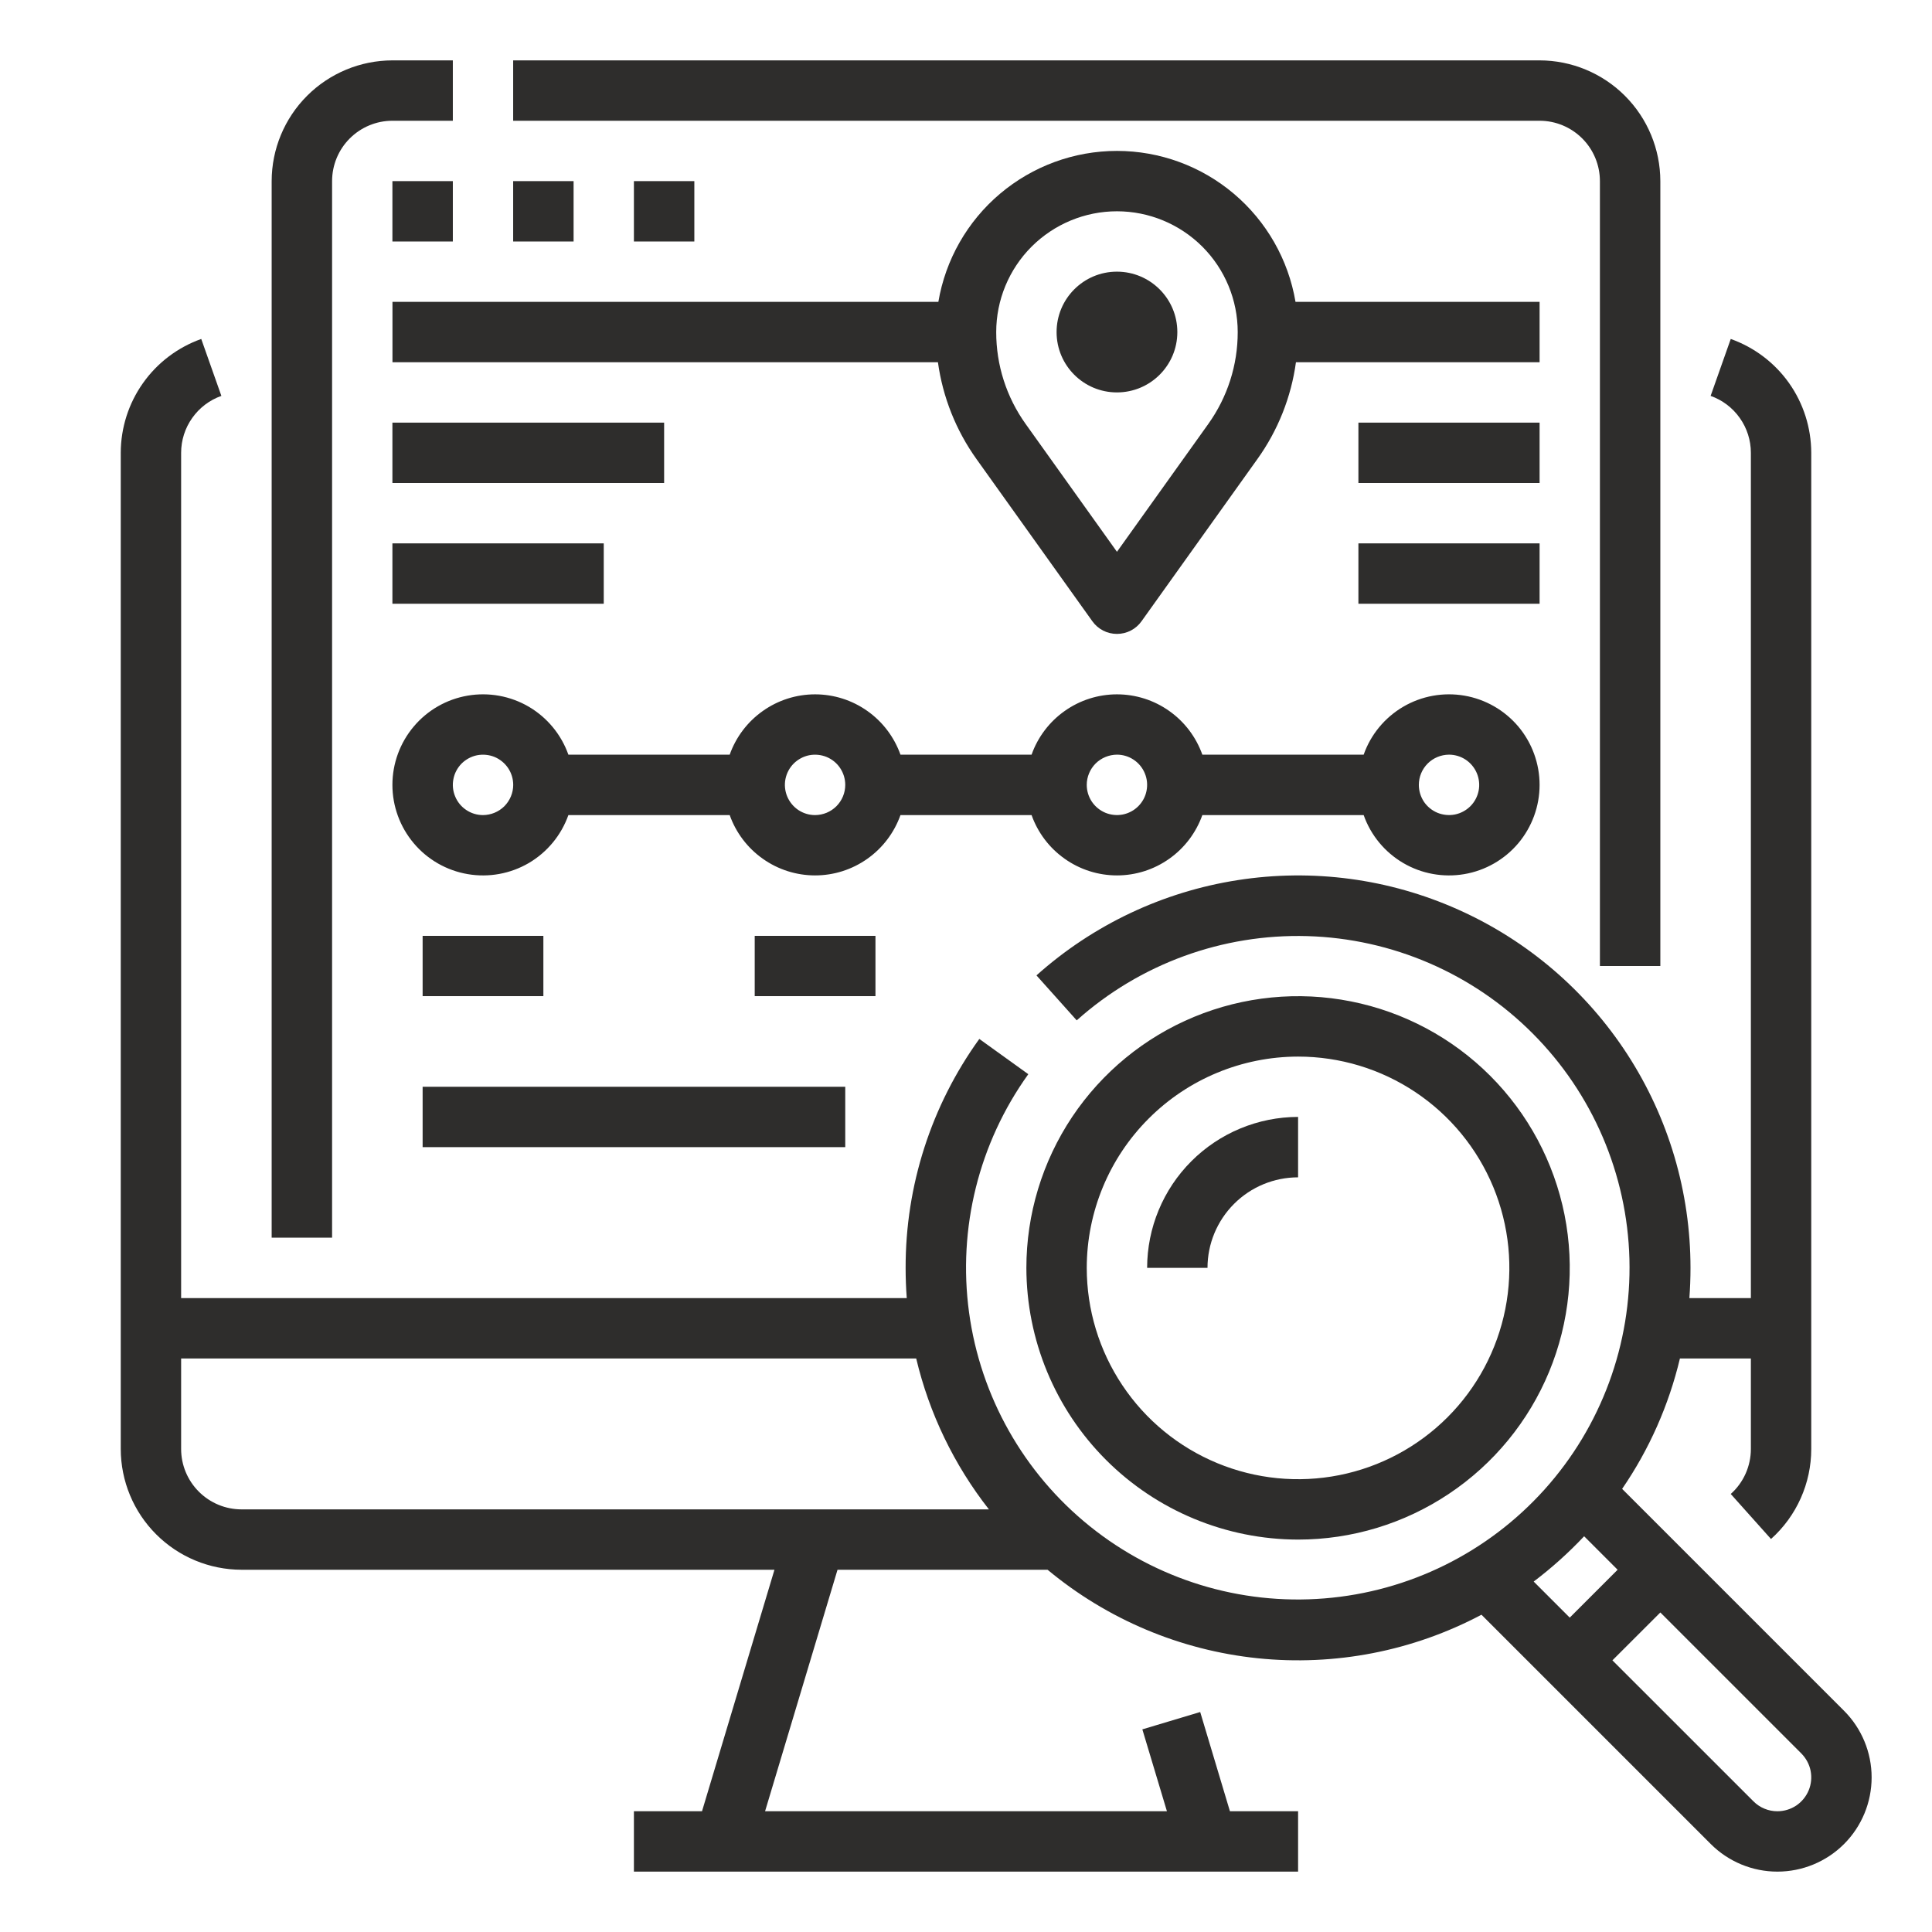 <svg width="36" height="36" viewBox="0 0 36 36" fill="none" xmlns="http://www.w3.org/2000/svg">
<path d="M29.812 3.375V18H30.938V3.375C30.937 2.778 30.7 2.207 30.278 1.785C29.856 1.363 29.284 1.126 28.688 1.125H9.562V2.25H28.688C28.986 2.25 29.272 2.369 29.483 2.58C29.694 2.791 29.812 3.077 29.812 3.375ZM6.188 3.375C6.188 3.077 6.306 2.791 6.517 2.58C6.728 2.369 7.014 2.25 7.312 2.25H8.438V1.125H7.312C6.716 1.126 6.144 1.363 5.722 1.785C5.3 2.207 5.063 2.778 5.062 3.375V23.062H6.188V3.375Z" fill="#2E2D2C"/>
<path d="M7.312 3.375H8.438V4.5H7.312V3.375ZM9.562 3.375H10.688V4.5H9.562V3.375ZM11.812 3.375H12.938V4.5H11.812V3.375Z" fill="#2E2D2C"/>
<path d="M28.688 5.625H24.14C24.007 4.839 23.6 4.125 22.991 3.61C22.382 3.095 21.61 2.812 20.813 2.812C20.015 2.812 19.244 3.095 18.634 3.61C18.025 4.125 17.618 4.839 17.485 5.625H7.313V6.75H17.477C17.567 7.401 17.814 8.021 18.196 8.555L20.355 11.577C20.407 11.65 20.476 11.709 20.555 11.75C20.635 11.791 20.723 11.812 20.813 11.812C20.902 11.812 20.991 11.791 21.07 11.75C21.15 11.709 21.218 11.65 21.27 11.577L23.429 8.555C23.812 8.021 24.059 7.401 24.148 6.75H28.688V5.625ZM22.514 7.901L20.813 10.282L19.112 7.901C18.754 7.401 18.562 6.802 18.563 6.187C18.563 5.591 18.8 5.018 19.222 4.596C19.644 4.175 20.216 3.937 20.813 3.937C21.41 3.937 21.982 4.175 22.404 4.596C22.826 5.018 23.063 5.591 23.063 6.187C23.064 6.802 22.872 7.401 22.514 7.901ZM16.779 15.188H19.222C19.338 15.516 19.554 15.801 19.839 16.002C20.124 16.204 20.464 16.312 20.813 16.312C21.162 16.312 21.502 16.204 21.787 16.002C22.072 15.801 22.287 15.516 22.404 15.188H25.41C25.542 15.563 25.803 15.879 26.147 16.081C26.49 16.282 26.893 16.355 27.286 16.288C27.678 16.221 28.034 16.017 28.291 15.713C28.547 15.408 28.688 15.023 28.688 14.625C28.688 14.227 28.547 13.842 28.291 13.537C28.034 13.233 27.678 13.029 27.286 12.962C26.893 12.895 26.49 12.968 26.147 13.169C25.803 13.371 25.542 13.687 25.41 14.062H22.404C22.287 13.734 22.072 13.449 21.787 13.248C21.502 13.046 21.162 12.938 20.813 12.938C20.464 12.938 20.124 13.046 19.839 13.248C19.554 13.449 19.338 13.734 19.222 14.062H16.779C16.662 13.734 16.447 13.449 16.162 13.248C15.877 13.046 15.537 12.938 15.188 12.938C14.839 12.938 14.499 13.046 14.214 13.248C13.929 13.449 13.713 13.734 13.597 14.062H10.591C10.458 13.687 10.197 13.371 9.854 13.169C9.51 12.968 9.107 12.895 8.715 12.962C8.322 13.029 7.966 13.233 7.71 13.537C7.453 13.842 7.312 14.227 7.312 14.625C7.312 15.023 7.453 15.408 7.71 15.713C7.966 16.017 8.322 16.221 8.715 16.288C9.107 16.355 9.51 16.282 9.854 16.081C10.197 15.879 10.458 15.563 10.591 15.188H13.597C13.713 15.516 13.929 15.801 14.214 16.002C14.499 16.204 14.839 16.312 15.188 16.312C15.537 16.312 15.877 16.204 16.162 16.002C16.447 15.801 16.662 15.516 16.779 15.188ZM27 14.062C27.111 14.062 27.22 14.095 27.313 14.157C27.405 14.219 27.477 14.307 27.52 14.41C27.562 14.512 27.574 14.626 27.552 14.735C27.53 14.844 27.477 14.944 27.398 15.023C27.319 15.101 27.219 15.155 27.11 15.177C27.001 15.198 26.888 15.187 26.785 15.145C26.682 15.102 26.594 15.03 26.532 14.938C26.471 14.845 26.438 14.736 26.438 14.625C26.438 14.476 26.497 14.333 26.603 14.227C26.708 14.122 26.851 14.063 27 14.062ZM20.813 14.062C20.924 14.062 21.033 14.095 21.125 14.157C21.218 14.219 21.29 14.307 21.332 14.41C21.375 14.512 21.386 14.626 21.364 14.735C21.343 14.844 21.289 14.944 21.21 15.023C21.132 15.101 21.032 15.155 20.922 15.177C20.813 15.198 20.7 15.187 20.598 15.145C20.495 15.102 20.407 15.03 20.345 14.938C20.283 14.845 20.25 14.736 20.25 14.625C20.25 14.476 20.31 14.333 20.415 14.227C20.521 14.122 20.664 14.063 20.813 14.062ZM9 15.188C8.889 15.188 8.78 15.155 8.688 15.093C8.595 15.031 8.523 14.943 8.481 14.84C8.438 14.738 8.427 14.624 8.449 14.515C8.47 14.406 8.524 14.306 8.602 14.227C8.681 14.149 8.781 14.095 8.89 14.073C9 14.052 9.113 14.063 9.216 14.105C9.318 14.148 9.406 14.22 9.468 14.312C9.53 14.405 9.563 14.514 9.563 14.625C9.563 14.774 9.503 14.917 9.398 15.023C9.292 15.128 9.149 15.187 9 15.188ZM15.188 15.188C15.076 15.188 14.968 15.155 14.875 15.093C14.783 15.031 14.711 14.943 14.668 14.84C14.626 14.738 14.614 14.624 14.636 14.515C14.658 14.406 14.711 14.306 14.79 14.227C14.869 14.149 14.969 14.095 15.078 14.073C15.187 14.052 15.3 14.063 15.403 14.105C15.506 14.148 15.594 14.22 15.655 14.312C15.717 14.405 15.75 14.514 15.75 14.625C15.75 14.774 15.691 14.917 15.585 15.023C15.48 15.128 15.337 15.187 15.188 15.188ZM7.875 17.438H10.125V18.562H7.875V17.438ZM14.063 17.438H16.313V18.562H14.063V17.438ZM7.875 20.25H15.75V21.375H7.875V20.25Z" fill="#2E2D2C"/>
<path d="M7.312 7.875H12.375V9H7.312V7.875ZM7.312 10.125H11.25V11.25H7.312V10.125ZM25.312 7.875H28.688V9H25.312V7.875ZM25.312 10.125H28.688V11.25H25.312V10.125Z" fill="#2E2D2C"/>
<path d="M20.812 7.312C21.434 7.312 21.938 6.809 21.938 6.188C21.938 5.566 21.434 5.062 20.812 5.062C20.191 5.062 19.688 5.566 19.688 6.188C19.688 6.809 20.191 7.312 20.812 7.312Z" fill="#2E2D2C"/>
<path d="M34.361 31.878L30.226 27.743C30.732 27.006 31.096 26.182 31.303 25.313H32.625V27C32.625 27.158 32.591 27.315 32.527 27.459C32.462 27.604 32.368 27.733 32.25 27.838L33 28.677C33.236 28.466 33.425 28.207 33.554 27.918C33.683 27.629 33.75 27.317 33.75 27V8.438C33.749 7.972 33.605 7.519 33.337 7.139C33.068 6.759 32.688 6.472 32.25 6.316L31.875 7.377C32.094 7.454 32.284 7.598 32.418 7.788C32.553 7.978 32.625 8.205 32.625 8.438V24.188H31.479C31.493 24.002 31.5 23.814 31.5 23.625C31.5 22.213 31.092 20.832 30.324 19.647C29.556 18.463 28.462 17.526 27.173 16.95C25.884 16.373 24.457 16.182 23.062 16.4C21.667 16.617 20.365 17.234 19.313 18.175L20.063 19.013C21.242 17.959 22.78 17.398 24.36 17.443C25.941 17.489 27.444 18.138 28.56 19.258C29.676 20.377 30.321 21.882 30.362 23.462C30.403 25.043 29.837 26.579 28.78 27.755C27.723 28.931 26.256 29.657 24.68 29.784C23.104 29.912 21.539 29.43 20.307 28.439C19.075 27.448 18.27 26.022 18.057 24.456C17.844 22.889 18.239 21.3 19.161 20.016L18.248 19.359C17.352 20.601 16.872 22.094 16.875 23.625C16.875 23.814 16.882 24.002 16.896 24.188H3.375V8.438C3.375 8.205 3.447 7.978 3.582 7.788C3.716 7.598 3.906 7.454 4.125 7.377L3.75 6.316C3.312 6.472 2.932 6.759 2.664 7.139C2.395 7.519 2.251 7.972 2.25 8.438V27C2.251 27.597 2.488 28.169 2.91 28.59C3.332 29.012 3.903 29.249 4.5 29.25H14.431L13.081 33.75H11.812V34.875H24.188V33.75H22.918L22.364 31.901L21.286 32.224L21.744 33.75H14.256L15.606 29.25H19.52C20.633 30.176 21.996 30.75 23.435 30.899C24.875 31.048 26.326 30.766 27.605 30.088L31.878 34.361C32.207 34.69 32.654 34.875 33.119 34.875C33.585 34.875 34.032 34.69 34.361 34.361C34.69 34.032 34.875 33.585 34.875 33.119C34.875 32.654 34.69 32.207 34.361 31.878H34.361ZM3.375 27V25.313H17.072C17.315 26.337 17.778 27.297 18.427 28.125H4.5C4.202 28.125 3.916 28.006 3.705 27.795C3.494 27.584 3.375 27.298 3.375 27ZM29.518 28.626L30.142 29.25L29.25 30.142L28.578 29.47C28.914 29.216 29.229 28.933 29.518 28.626ZM33.119 33.75C33.036 33.75 32.954 33.734 32.878 33.702C32.801 33.671 32.732 33.624 32.673 33.565L30.045 30.938L30.938 30.046L33.565 32.673C33.653 32.762 33.714 32.874 33.738 32.996C33.762 33.119 33.75 33.245 33.702 33.361C33.654 33.476 33.573 33.575 33.47 33.644C33.366 33.713 33.244 33.75 33.119 33.75Z" fill="#2E2D2C"/>
<path d="M24.188 28.688C25.189 28.688 26.168 28.391 27 27.834C27.833 27.278 28.482 26.487 28.865 25.562C29.248 24.637 29.348 23.619 29.153 22.637C28.957 21.655 28.475 20.753 27.767 20.045C27.059 19.337 26.157 18.855 25.175 18.66C24.193 18.464 23.175 18.565 22.25 18.948C21.325 19.331 20.535 19.98 19.978 20.812C19.422 21.645 19.125 22.624 19.125 23.625C19.127 24.967 19.66 26.254 20.609 27.203C21.558 28.152 22.845 28.686 24.188 28.688ZM24.188 19.688C24.966 19.688 25.727 19.918 26.375 20.351C27.023 20.784 27.527 21.399 27.825 22.118C28.123 22.838 28.201 23.629 28.049 24.393C27.897 25.157 27.522 25.859 26.972 26.409C26.421 26.96 25.72 27.335 24.956 27.487C24.192 27.639 23.4 27.561 22.681 27.263C21.961 26.965 21.346 26.46 20.914 25.813C20.481 25.165 20.25 24.404 20.25 23.625C20.251 22.581 20.666 21.58 21.405 20.842C22.143 20.104 23.144 19.689 24.188 19.688Z" fill="#2E2D2C"/>
<path d="M24.188 21.938V20.812C23.442 20.813 22.727 21.11 22.2 21.637C21.672 22.165 21.376 22.879 21.375 23.625H22.5C22.5 23.178 22.678 22.749 22.995 22.432C23.311 22.116 23.74 21.938 24.188 21.938Z" fill="#2E2D2C"/>
</svg>
